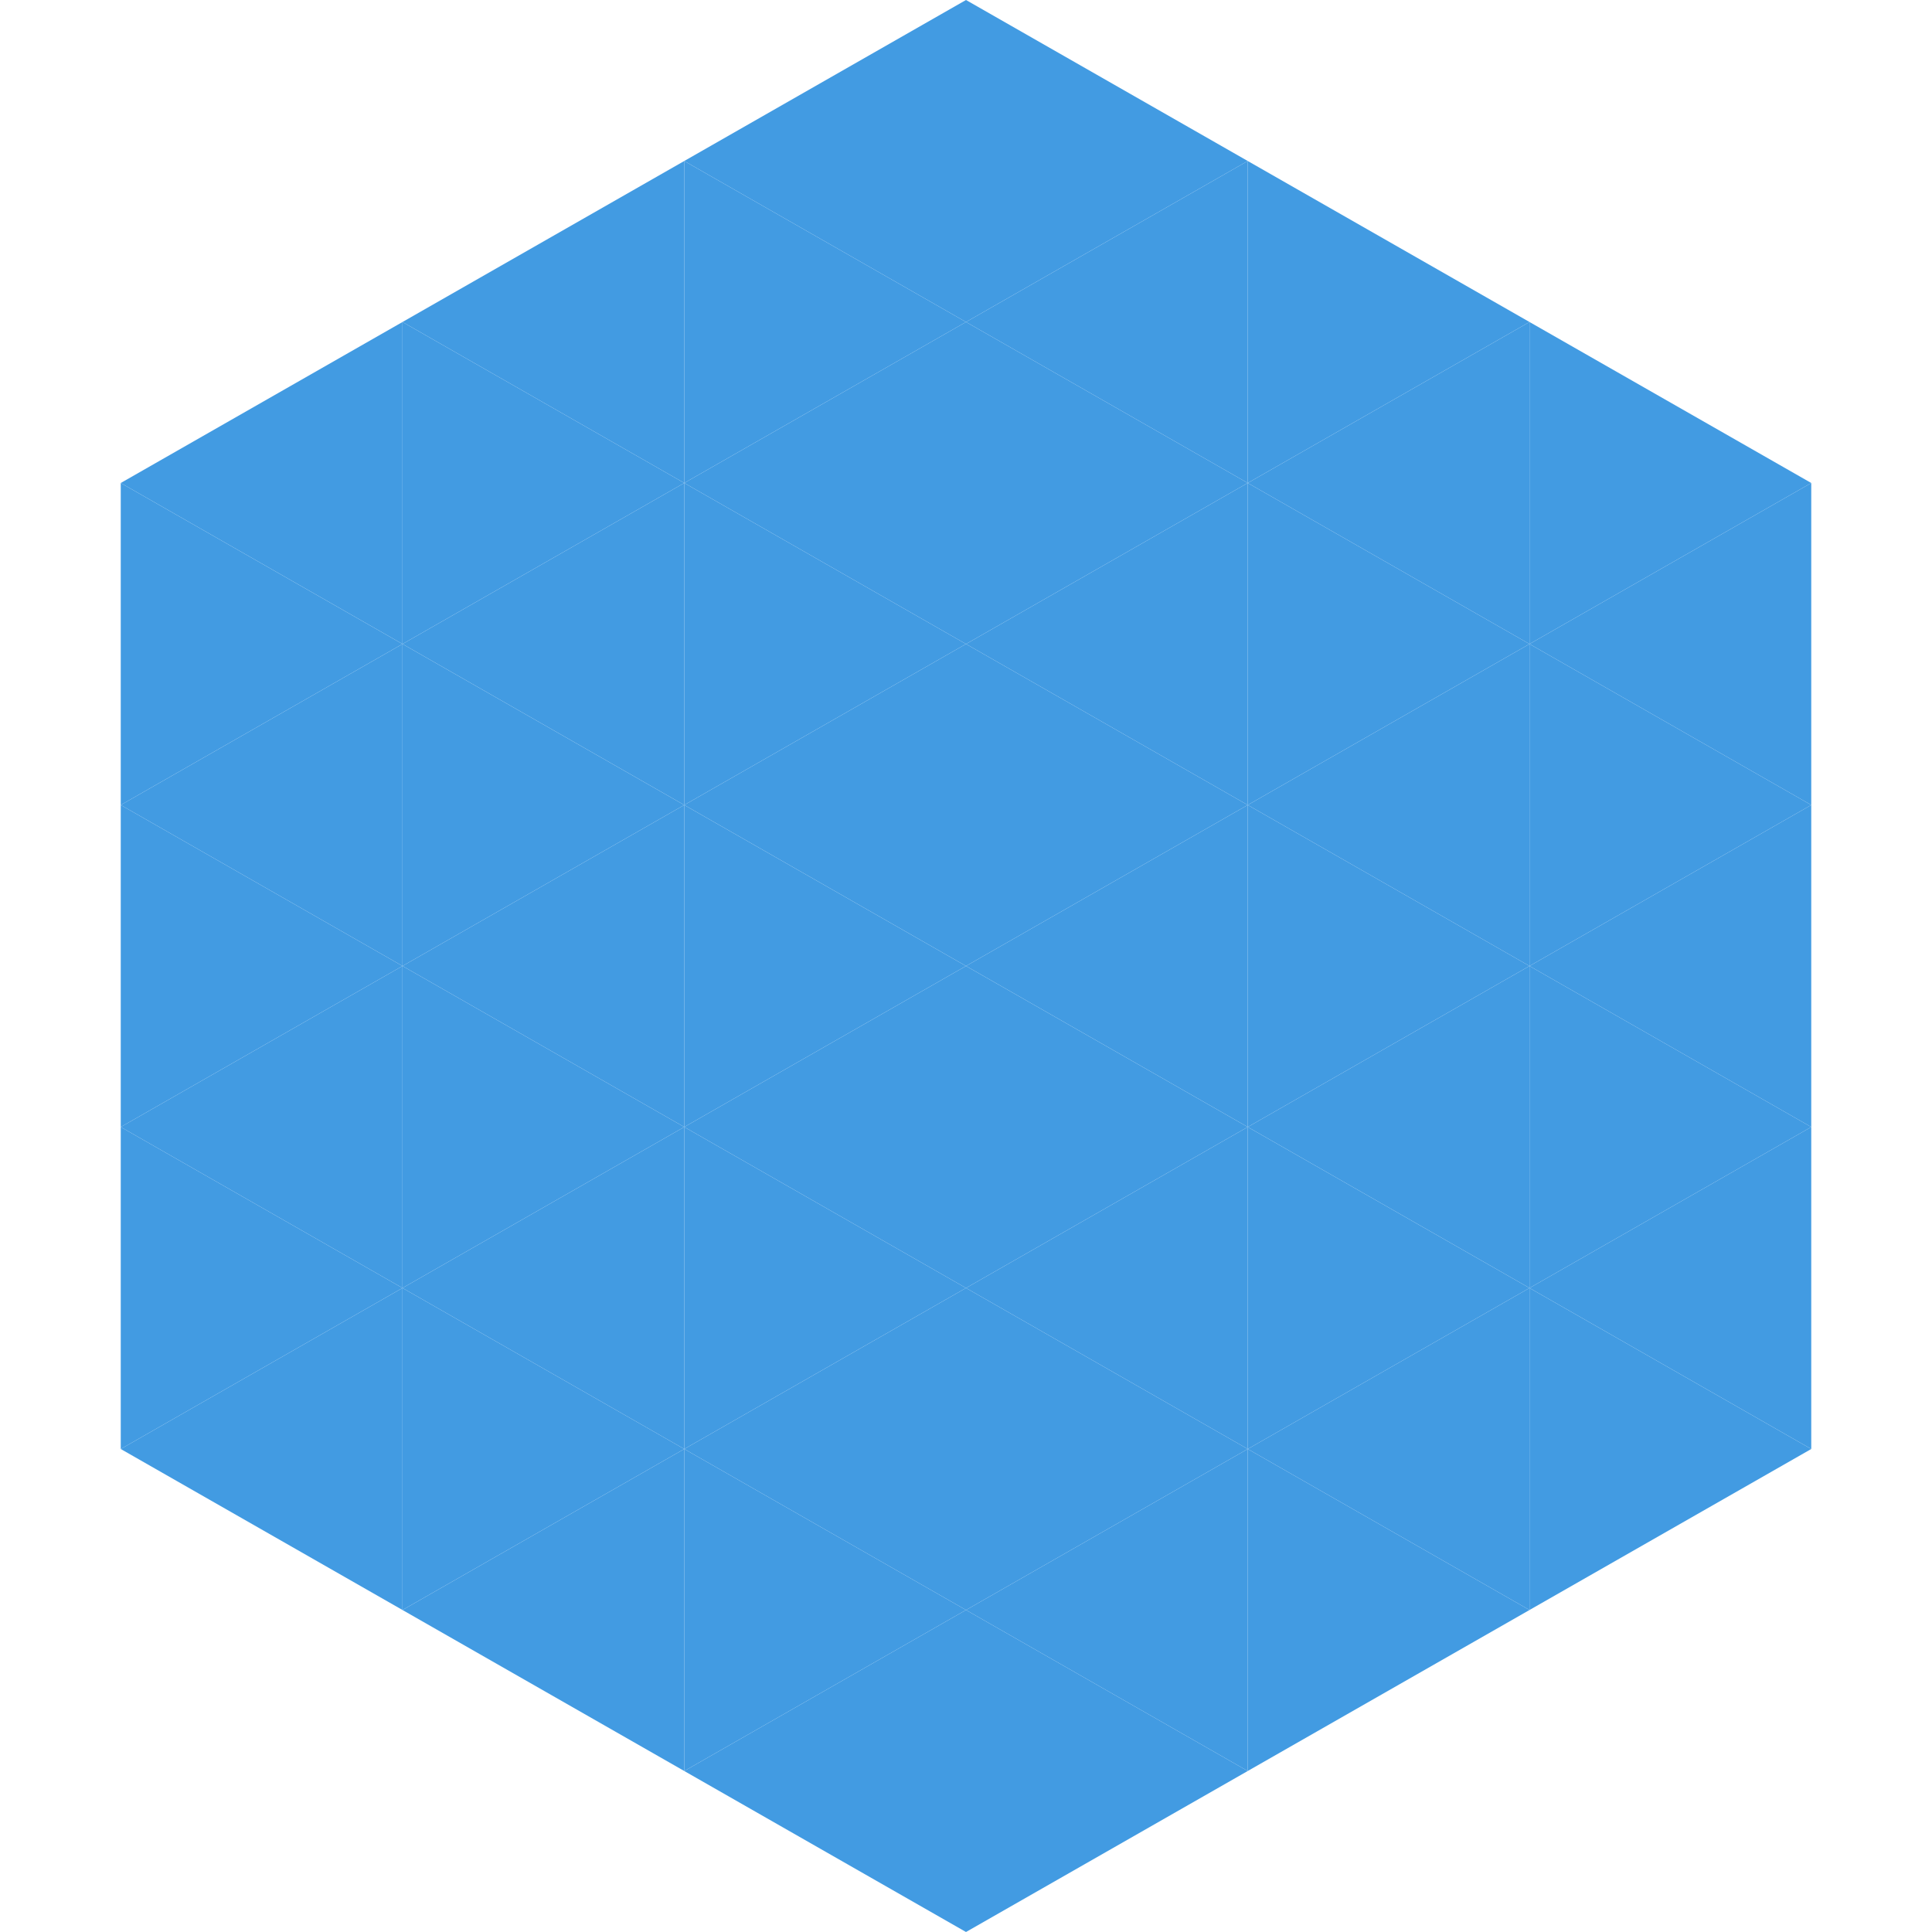 <?xml version="1.0"?>
<!-- Generated by SVGo -->
<svg width="240" height="240"
     xmlns="http://www.w3.org/2000/svg"
     xmlns:xlink="http://www.w3.org/1999/xlink">
<polygon points="50,40 15,60 50,80" style="fill:rgb(66,155,226)" />
<polygon points="190,40 225,60 190,80" style="fill:rgb(66,155,226)" />
<polygon points="15,60 50,80 15,100" style="fill:rgb(66,155,226)" />
<polygon points="225,60 190,80 225,100" style="fill:rgb(66,155,226)" />
<polygon points="50,80 15,100 50,120" style="fill:rgb(66,155,226)" />
<polygon points="190,80 225,100 190,120" style="fill:rgb(66,155,226)" />
<polygon points="15,100 50,120 15,140" style="fill:rgb(66,155,226)" />
<polygon points="225,100 190,120 225,140" style="fill:rgb(66,155,226)" />
<polygon points="50,120 15,140 50,160" style="fill:rgb(66,155,226)" />
<polygon points="190,120 225,140 190,160" style="fill:rgb(66,155,226)" />
<polygon points="15,140 50,160 15,180" style="fill:rgb(66,155,226)" />
<polygon points="225,140 190,160 225,180" style="fill:rgb(66,155,226)" />
<polygon points="50,160 15,180 50,200" style="fill:rgb(66,155,226)" />
<polygon points="190,160 225,180 190,200" style="fill:rgb(66,155,226)" />
<polygon points="15,180 50,200 15,220" style="fill:rgb(255,255,255); fill-opacity:0" />
<polygon points="225,180 190,200 225,220" style="fill:rgb(255,255,255); fill-opacity:0" />
<polygon points="50,0 85,20 50,40" style="fill:rgb(255,255,255); fill-opacity:0" />
<polygon points="190,0 155,20 190,40" style="fill:rgb(255,255,255); fill-opacity:0" />
<polygon points="85,20 50,40 85,60" style="fill:rgb(66,155,226)" />
<polygon points="155,20 190,40 155,60" style="fill:rgb(66,155,226)" />
<polygon points="50,40 85,60 50,80" style="fill:rgb(66,155,226)" />
<polygon points="190,40 155,60 190,80" style="fill:rgb(66,155,226)" />
<polygon points="85,60 50,80 85,100" style="fill:rgb(66,155,226)" />
<polygon points="155,60 190,80 155,100" style="fill:rgb(66,155,226)" />
<polygon points="50,80 85,100 50,120" style="fill:rgb(66,155,226)" />
<polygon points="190,80 155,100 190,120" style="fill:rgb(66,155,226)" />
<polygon points="85,100 50,120 85,140" style="fill:rgb(66,155,226)" />
<polygon points="155,100 190,120 155,140" style="fill:rgb(66,155,226)" />
<polygon points="50,120 85,140 50,160" style="fill:rgb(66,155,226)" />
<polygon points="190,120 155,140 190,160" style="fill:rgb(66,155,226)" />
<polygon points="85,140 50,160 85,180" style="fill:rgb(66,155,226)" />
<polygon points="155,140 190,160 155,180" style="fill:rgb(66,155,226)" />
<polygon points="50,160 85,180 50,200" style="fill:rgb(66,155,226)" />
<polygon points="190,160 155,180 190,200" style="fill:rgb(66,155,226)" />
<polygon points="85,180 50,200 85,220" style="fill:rgb(66,155,226)" />
<polygon points="155,180 190,200 155,220" style="fill:rgb(66,155,226)" />
<polygon points="120,0 85,20 120,40" style="fill:rgb(66,155,226)" />
<polygon points="120,0 155,20 120,40" style="fill:rgb(66,155,226)" />
<polygon points="85,20 120,40 85,60" style="fill:rgb(66,155,226)" />
<polygon points="155,20 120,40 155,60" style="fill:rgb(66,155,226)" />
<polygon points="120,40 85,60 120,80" style="fill:rgb(66,155,226)" />
<polygon points="120,40 155,60 120,80" style="fill:rgb(66,155,226)" />
<polygon points="85,60 120,80 85,100" style="fill:rgb(66,155,226)" />
<polygon points="155,60 120,80 155,100" style="fill:rgb(66,155,226)" />
<polygon points="120,80 85,100 120,120" style="fill:rgb(66,155,226)" />
<polygon points="120,80 155,100 120,120" style="fill:rgb(66,155,226)" />
<polygon points="85,100 120,120 85,140" style="fill:rgb(66,155,226)" />
<polygon points="155,100 120,120 155,140" style="fill:rgb(66,155,226)" />
<polygon points="120,120 85,140 120,160" style="fill:rgb(66,155,226)" />
<polygon points="120,120 155,140 120,160" style="fill:rgb(66,155,226)" />
<polygon points="85,140 120,160 85,180" style="fill:rgb(66,155,226)" />
<polygon points="155,140 120,160 155,180" style="fill:rgb(66,155,226)" />
<polygon points="120,160 85,180 120,200" style="fill:rgb(66,155,226)" />
<polygon points="120,160 155,180 120,200" style="fill:rgb(66,155,226)" />
<polygon points="85,180 120,200 85,220" style="fill:rgb(66,155,226)" />
<polygon points="155,180 120,200 155,220" style="fill:rgb(66,155,226)" />
<polygon points="120,200 85,220 120,240" style="fill:rgb(66,155,226)" />
<polygon points="120,200 155,220 120,240" style="fill:rgb(66,155,226)" />
<polygon points="85,220 120,240 85,260" style="fill:rgb(255,255,255); fill-opacity:0" />
<polygon points="155,220 120,240 155,260" style="fill:rgb(255,255,255); fill-opacity:0" />
</svg>

